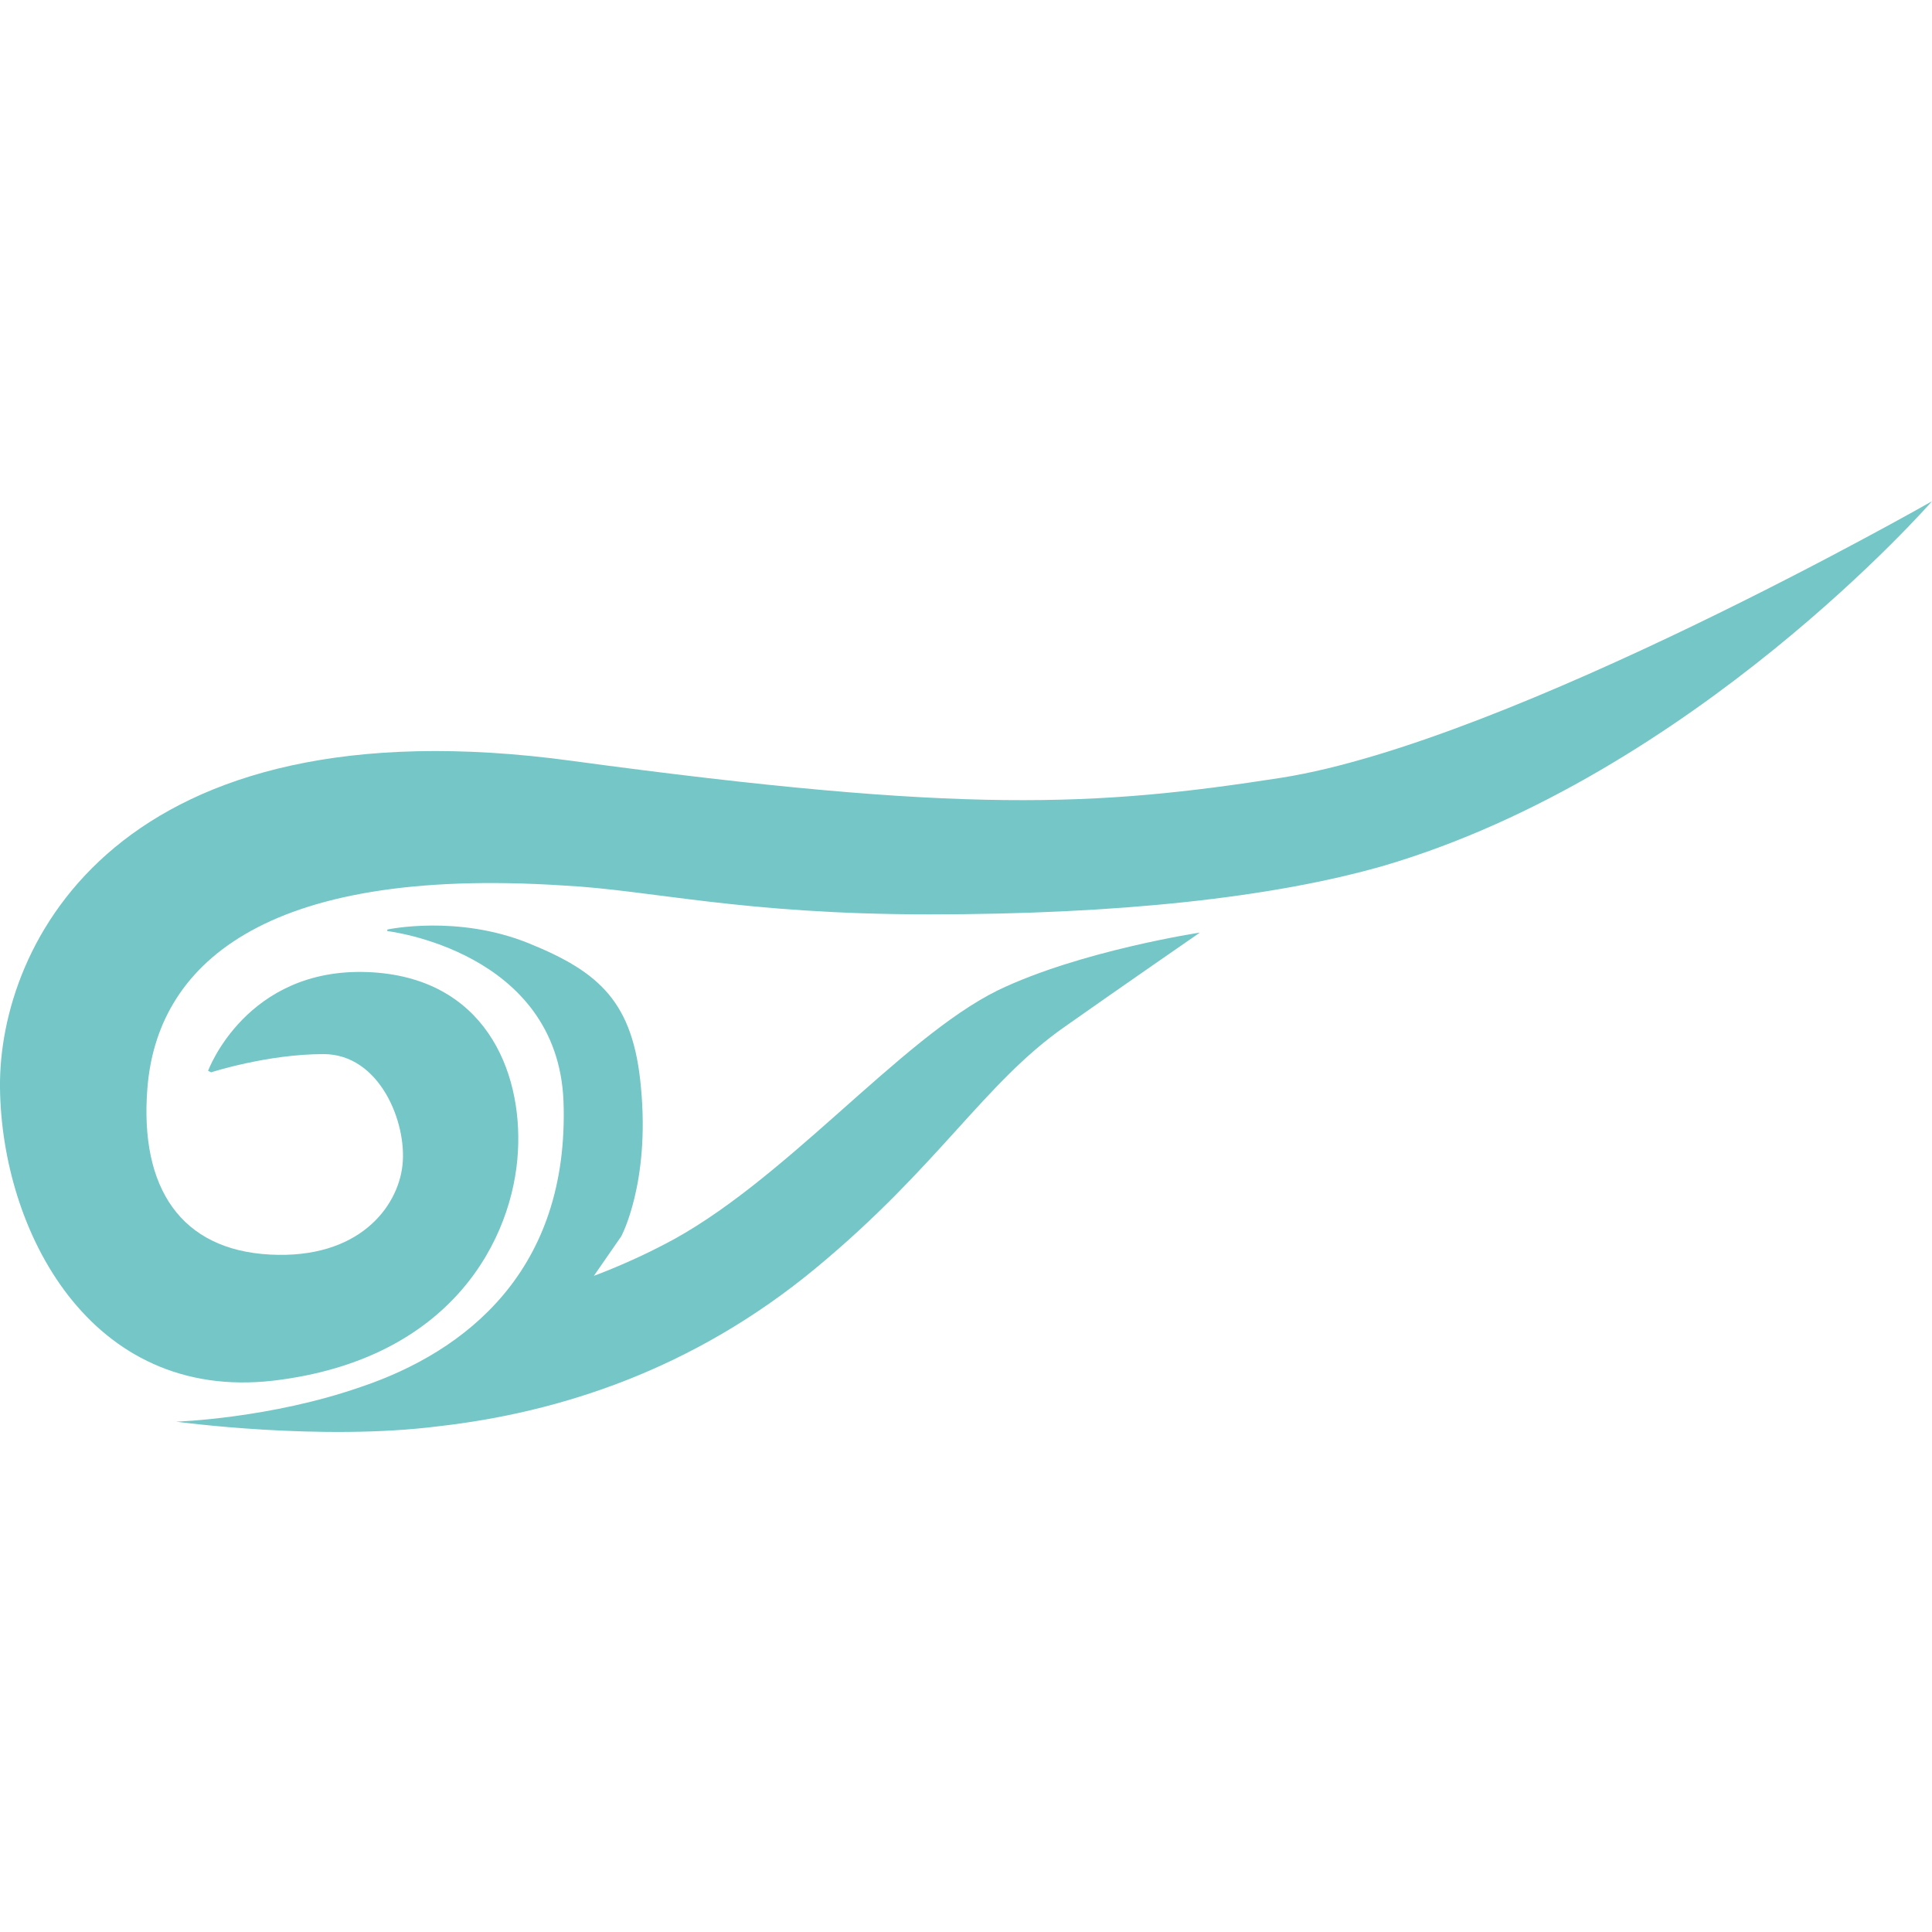 <svg xmlns="http://www.w3.org/2000/svg" version="1.1" xmlns:xlink="http://www.w3.org/1999/xlink" width="127.2" height="127.2"><svg id="SvgjsSvg1098" xmlns="http://www.w3.org/2000/svg" version="1.1" viewBox="0 0 127.2 127.2">
  <!-- Generator: Adobe Illustrator 29.7.1, SVG Export Plug-In . SVG Version: 2.1.1 Build 8)  -->
  <defs>
    <style>
      .st0 {
        fill: #74c6c7;
      }
    </style>
  </defs>
  <path class="st0" d="M13.7,70.5s2.5-6.8,10.5-6.5c7.7.3,10.2,6.5,9.9,11.8-.3,5.7-4.3,13.7-16.1,15.1C5.9,92.3.1,81,0,71.6s7.7-25.6,37.7-21.5c25.8,3.5,34.5,3,46.7,1.1,15.1-2.4,42.8-18.2,42.8-18.2,0,0-15.7,18-36.1,24-7.3,2.1-17.5,3.2-29.9,3.2s-18.3-1.6-24.1-1.9c-20-1.3-26.8,5.4-27.4,13.4-.5,6.5,2.2,10.6,8.1,10.9,5.8.3,8.4-3.1,8.7-5.9s-1.5-7.3-5.2-7.3-7.4,1.2-7.4,1.2"></path>
  <path class="st0" d="M25.5,61.3s11.2,1.3,11.6,11.2c.4,11.2-6.5,16.5-13.3,18.8-6,2.1-12.2,2.3-12.2,2.3,0,0,9.5,1.3,17.3.3,7.9-.9,16.7-3.7,24.8-10.4,8.1-6.7,11.1-12.2,16.4-15.9,3.4-2.4,8.9-6.2,8.9-6.2,0,0-7.9,1.2-13.3,3.8-6.5,3.2-14.2,12.8-22.1,16.8-2.3,1.2-4.5,2-4.5,2l1.8-2.6s1.9-3.5,1.3-9.8c-.5-5.6-2.7-7.6-7.4-9.5s-9.3-.9-9.3-.9"></path>
</svg><style>@media (prefers-color-scheme: light) { :root { filter: none; } }
@media (prefers-color-scheme: dark) { :root { filter: none; } }
</style></svg>